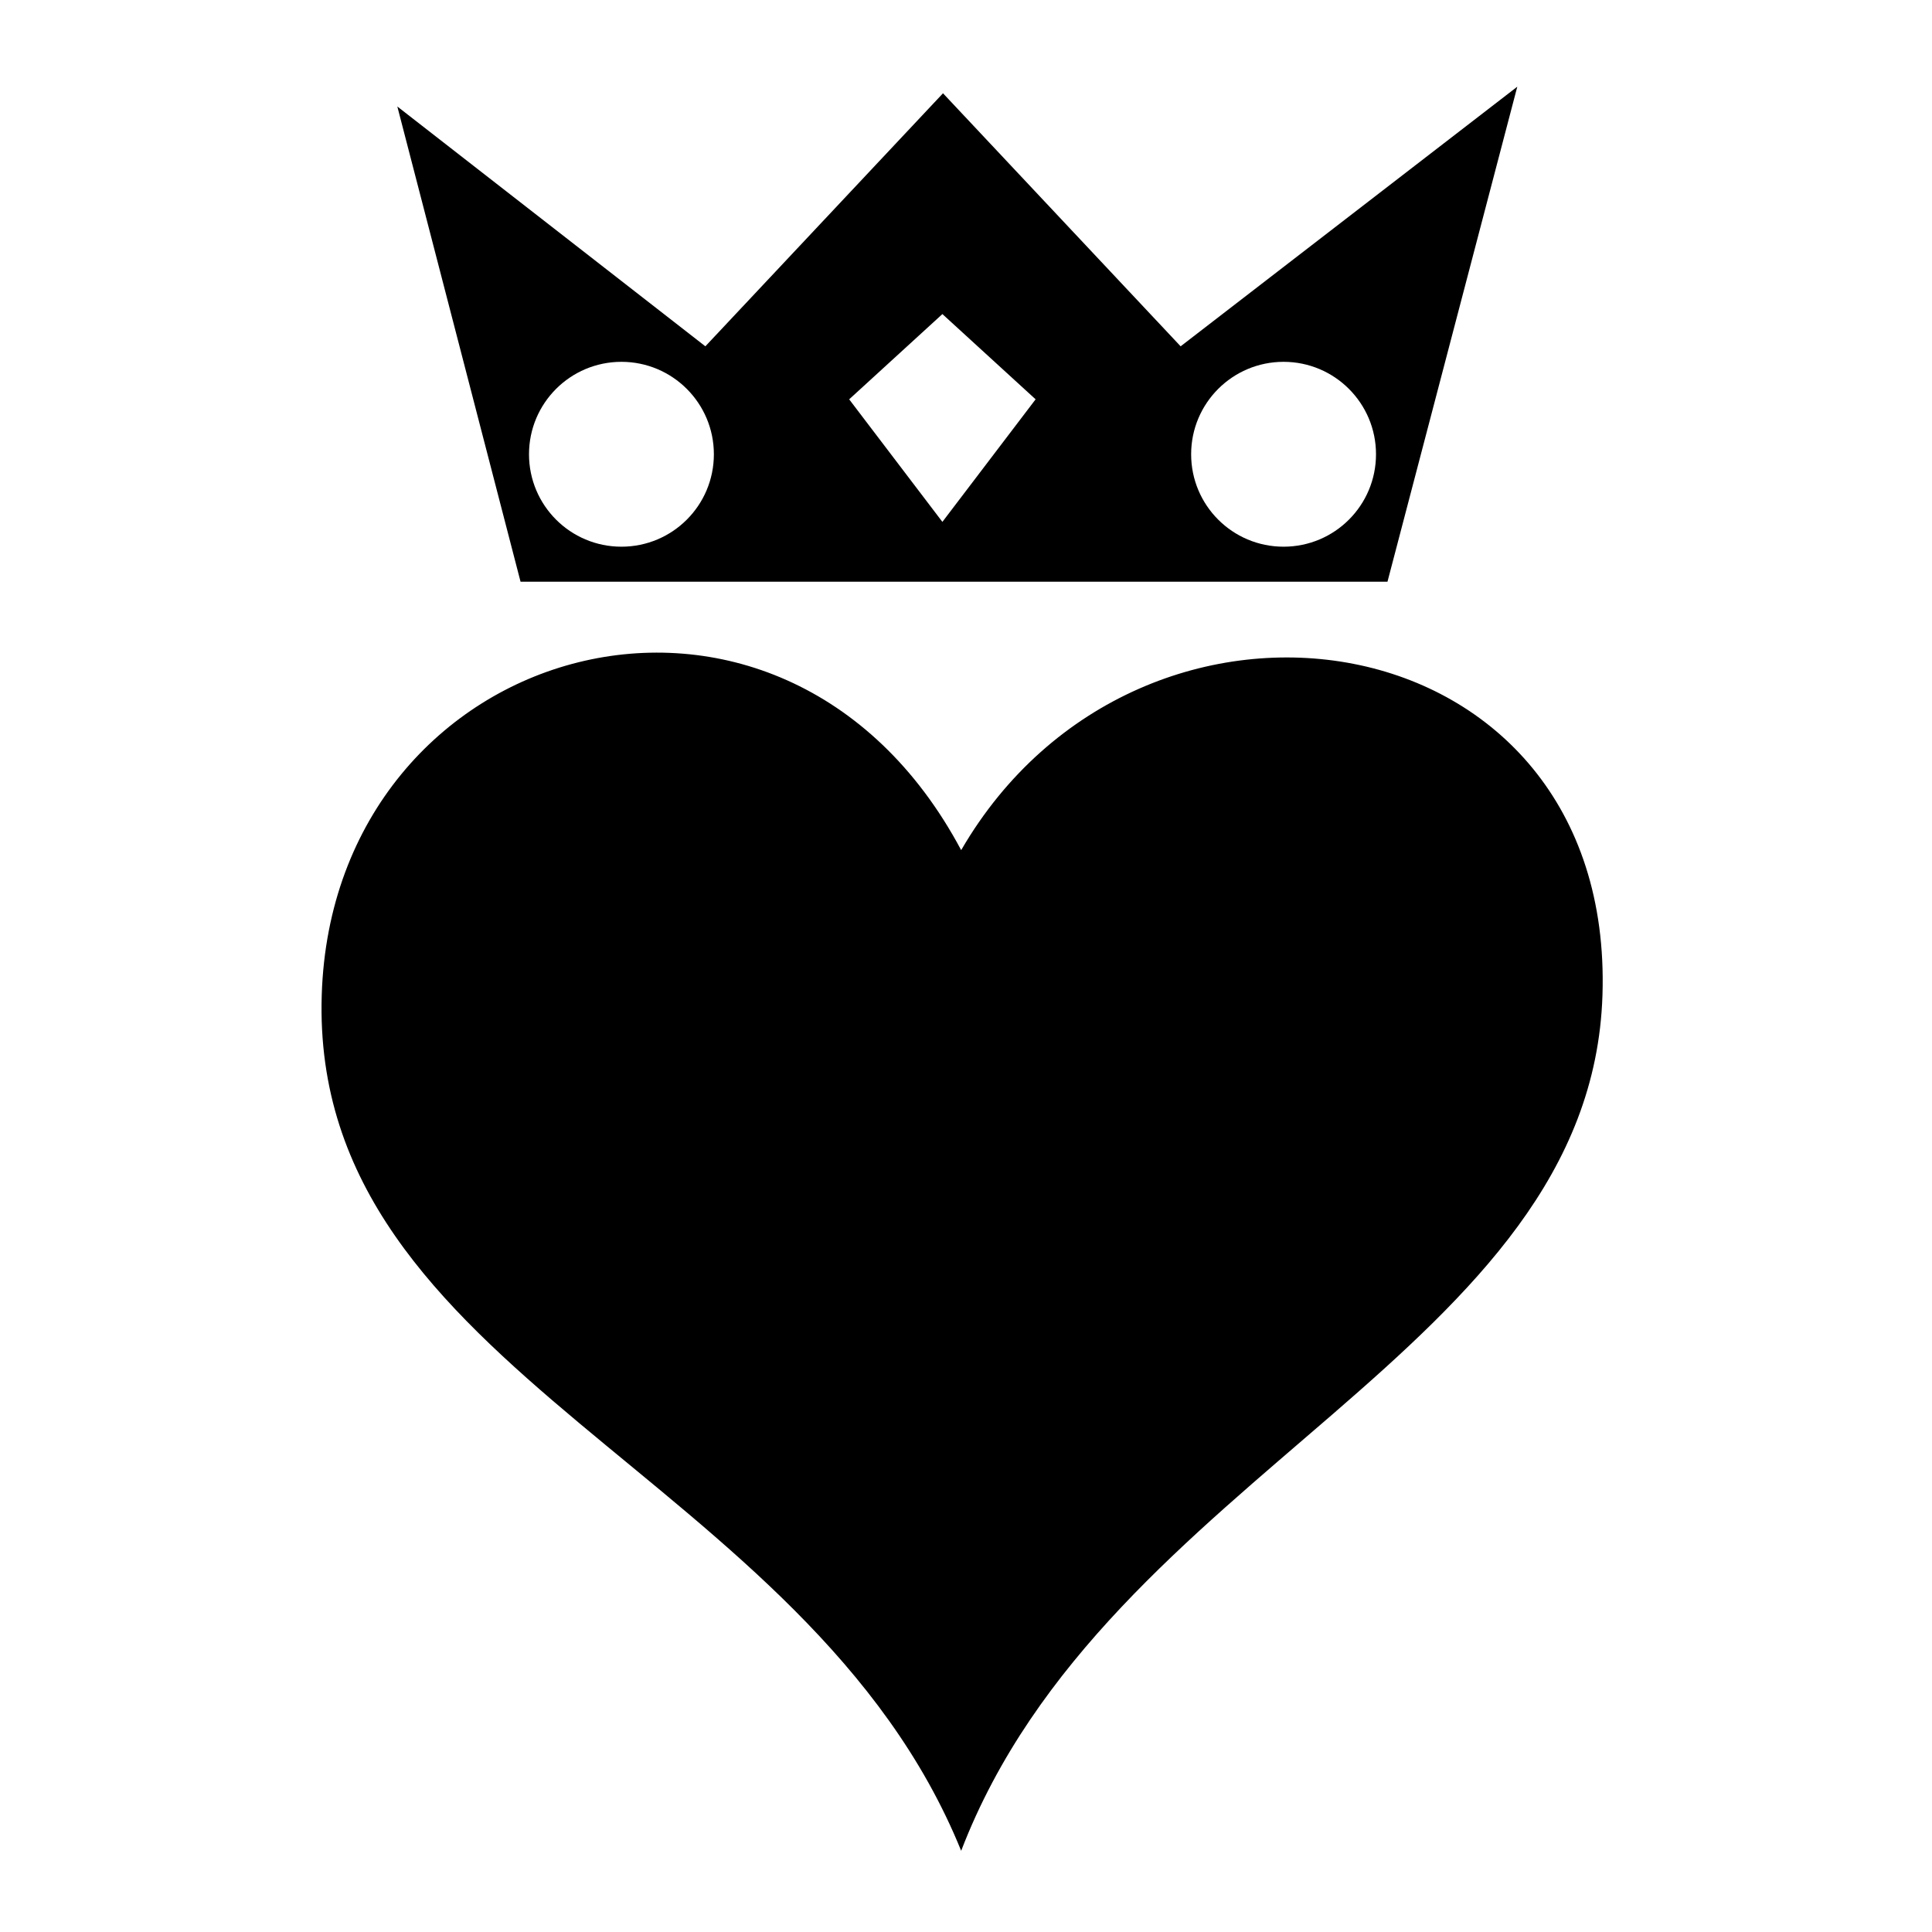 <?xml version="1.0" encoding="utf-8"?>
<!-- Скачано с сайта svg4.ru / Downloaded from svg4.ru -->
<svg fill="#000000" width="800px" height="800px" viewBox="0 0 32 32" version="1.1" xmlns="http://www.w3.org/2000/svg">
<title>crowned-heart</title>
<path d="M22.981 9.635l2.15-8.199-5.576 4.3-3.936-4.191-3.936 4.191-5.102-3.972 2.041 7.871h14.358zM21.26 5.993c0.845 0 1.531 0.685 1.531 1.531s-0.685 1.531-1.531 1.531-1.531-0.685-1.531-1.531 0.685-1.531 1.531-1.531zM15.609 5.202l1.544 1.412-1.544 2.030-1.544-2.030 1.544-1.412zM10.293 5.993c0.845 0 1.531 0.685 1.531 1.531s-0.685 1.531-1.531 1.531-1.531-0.685-1.531-1.531 0.685-1.531 1.531-1.531zM15.92 14.081c-2.977-5.589-10.406-3.507-10.591 2.4-0.198 6.295 8.042 7.889 10.591 14.174 2.414-6.284 10.433-8.257 10.622-14.174 0.202-6.308-7.651-7.519-10.622-2.4z"></path>
</svg>